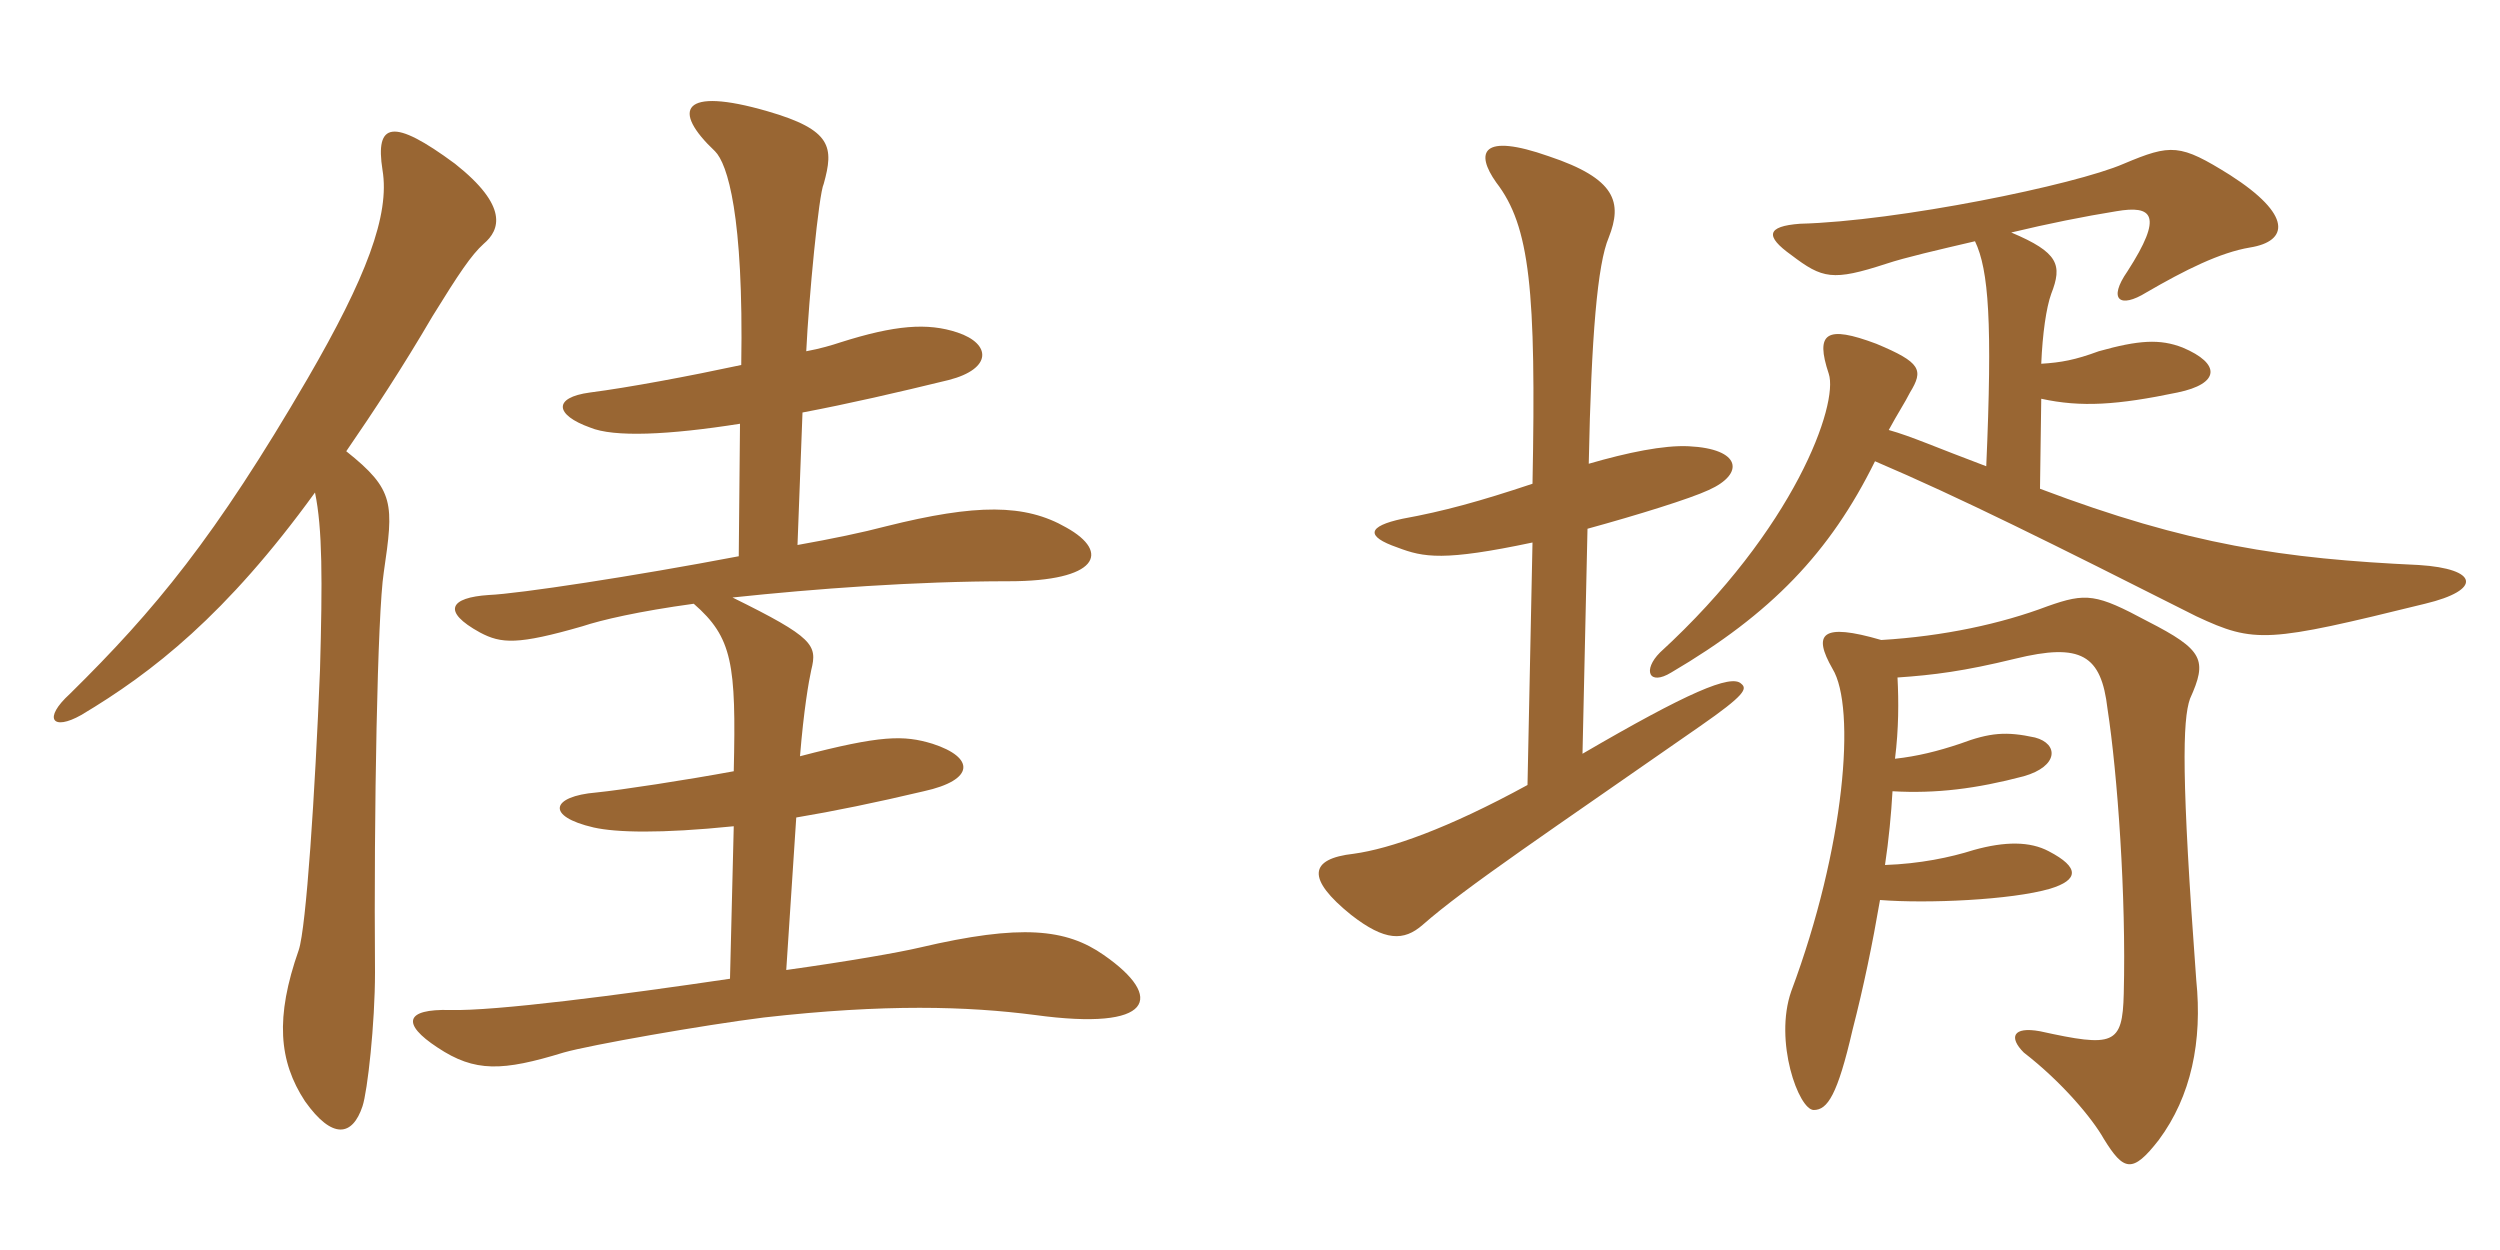 <svg xmlns="http://www.w3.org/2000/svg" xmlns:xlink="http://www.w3.org/1999/xlink" width="300" height="150"><path fill="#996633" padding="10" d="M132.45 114.60C127.95 111.45 122.55 110.85 110.40 113.70C107.85 114.30 101.85 115.35 94.35 116.40L95.55 98.10C100.05 97.35 105.15 96.30 110.85 94.95C117 93.60 117 90.90 111.90 89.25C108.45 88.20 105.75 88.20 96 90.75C96.45 85.20 97.05 81.75 97.35 80.40C98.10 77.40 97.65 76.50 87.90 71.70C97.80 70.65 109.80 69.75 121.05 69.75C131.70 69.75 133.35 66.30 127.95 63.30C123 60.45 117.15 60.45 106.35 63.15C103.50 63.90 99.90 64.65 95.70 65.40L96.30 49.50C101.85 48.45 107.70 47.10 113.85 45.60C119.10 44.25 118.95 41.25 114.90 39.90C111.30 38.70 107.40 39 100.80 41.10C99.90 41.40 98.40 41.85 96.75 42.15C97.05 35.85 98.25 23.25 98.85 22.05C100.05 17.70 99.90 15.60 92.10 13.35C81.75 10.35 80.55 13.20 85.80 18.15C87.30 19.65 89.25 25.80 88.95 43.80C82.65 45.15 75.45 46.50 70.80 47.10C66.30 47.70 66.60 49.80 70.80 51.30C73.65 52.50 80.25 52.20 88.80 50.85L88.65 66.75C76.05 69.15 62.25 71.25 58.65 71.40C54 71.70 52.95 73.35 57.60 75.90C60.15 77.25 62.10 77.40 69.90 75.15C72.15 74.40 76.65 73.35 83.25 72.45C87.90 76.50 88.35 79.65 88.05 92.55C82.35 93.60 74.55 94.80 71.55 95.10C66.15 95.55 65.40 97.95 71.25 99.30C73.95 99.90 79.20 100.05 88.05 99.15L87.60 117.45C74.40 119.40 59.40 121.35 54 121.20C48.60 121.05 48.15 122.85 52.50 125.70C57 128.70 60.30 128.55 67.65 126.30C70.80 125.40 84.45 123 91.65 122.10C106.20 120.45 116.10 120.75 124.20 121.80C138.45 123.75 139.80 119.70 132.45 114.60ZM58.05 29.25C60 27.60 61.05 24.75 54.60 19.65C47.10 14.10 45 14.70 45.90 20.40C46.80 25.80 43.95 33.30 36.90 45.45C25.80 64.50 18.60 73.20 8.40 83.25C5.10 86.25 6.30 87.75 9.75 85.80C18.30 80.70 27.15 73.80 37.80 59.10C38.70 63.45 38.70 69.60 38.40 80.40C37.80 95.25 36.75 111.30 35.85 114C33 122.10 33.45 127.35 36.60 132.15C39.90 136.80 42.30 136.35 43.50 132.75C44.10 130.95 45 122.85 45 116.70C44.85 97.50 45.30 73.50 46.05 68.70C47.25 60.45 47.40 58.80 41.55 54.15C44.85 49.35 48.30 44.10 51.90 37.95C55.05 32.85 56.55 30.60 58.05 29.25ZM227.40 91.05C227.85 87.45 227.85 84.15 227.70 81.30C232.05 81 235.65 80.55 241.80 79.05C249.75 77.10 252.15 78.60 252.90 85.05C254.10 92.85 255.15 107.55 254.85 119.25C254.70 125.40 253.65 125.70 244.80 123.75C241.50 123.15 241.05 124.50 242.85 126.30C247.50 129.90 251.10 134.25 252.45 136.65C254.85 140.55 255.90 140.85 259.05 136.80C262.95 131.55 264.30 124.95 263.55 117.60C261.75 93.30 261.90 86.40 262.80 83.85C264.90 79.20 264.45 78 257.70 74.55C251.55 71.25 250.35 71.10 245.70 72.75C240.15 74.85 233.25 76.35 225.75 76.80C218.55 74.70 217.50 76.05 219.90 80.25C222.75 84.90 221.40 101.70 214.95 118.95C212.85 124.95 215.85 133.20 217.65 133.20C219.30 133.20 220.50 131.40 222.30 123.60C223.65 118.35 224.70 113.25 225.60 108C231.30 108.45 241.35 108 246 106.65C249.45 105.60 249.60 104.10 245.85 102.15C243.60 100.95 240.60 100.95 236.85 102C234 102.90 230.40 103.65 226.20 103.80C226.65 100.80 226.95 97.65 227.10 94.95C232.35 95.25 237.15 94.65 242.85 93.15C247.05 91.95 247.05 89.25 244.20 88.50C240.75 87.75 238.80 87.90 235.20 89.25C232.50 90.15 230.10 90.75 227.40 91.05ZM237 28.95C238.65 32.40 239.10 38.70 238.35 55.95C232.35 53.70 229.35 52.35 226.65 51.60C227.70 49.65 228.60 48.30 229.20 47.10C230.85 44.40 230.55 43.50 225.15 41.25C219.15 39 217.80 39.90 219.45 44.85C220.65 48.45 215.40 63.45 199.20 78.30C197.10 80.40 197.85 82.35 200.55 80.70C212.55 73.65 219.60 66.30 225 55.35C235.20 59.70 246.30 65.25 263.55 73.95C270.60 77.25 272.10 77.10 291 72.45C297.90 70.80 297.45 68.25 290.25 67.80C274.05 67.05 262.65 65.40 244.80 58.65L244.95 47.85C249.75 48.90 254.10 48.60 261.30 47.10C266.40 46.05 266.55 43.65 261.90 41.70C259.20 40.65 256.65 40.80 251.85 42.15C249 43.20 247.35 43.50 244.95 43.65C245.10 40.05 245.55 36.90 246.15 35.25C247.50 31.80 247.05 30.30 241.35 27.90C245.70 26.85 250.20 25.95 253.95 25.35C258.30 24.60 259.65 25.80 255.30 32.55C252.90 36 254.40 37.05 257.55 35.10C262.20 32.40 266.40 30.30 270 29.70C274.65 28.95 275.10 25.80 267.60 21C261.60 17.25 260.55 17.25 254.85 19.65C249 22.20 227.70 26.55 216 26.85C211.95 27.15 211.80 28.35 214.95 30.60C218.70 33.45 219.90 33.75 226.35 31.65C228.60 30.90 232.50 30 237 28.95ZM190.50 63.45C196.50 61.80 202.80 59.85 205.05 58.80C209.40 56.85 208.95 53.85 202.65 53.55C199.65 53.40 195.30 54.30 190.65 55.65C190.95 40.35 191.70 31.65 193.05 28.50C194.70 24.30 193.95 21.45 185.85 18.75C177.75 15.90 177 18.30 179.55 21.90C183.60 27.15 184.35 34.80 183.90 58.05C177.60 60.15 173.25 61.35 168.30 62.25C164.10 63.15 163.80 64.35 167.70 65.70C170.85 66.90 173.25 67.35 183.90 65.10L183.30 94.20C173.70 99.45 166.80 101.85 162.45 102.45C157.05 103.05 156.75 105.45 162.15 109.80C166.20 112.95 168.45 112.95 170.70 111C175.80 106.50 186.15 99.60 204 87.15C209.40 83.40 209.70 82.65 208.95 82.05C207.75 80.85 202.50 83.10 189.90 90.45Z"/></svg>